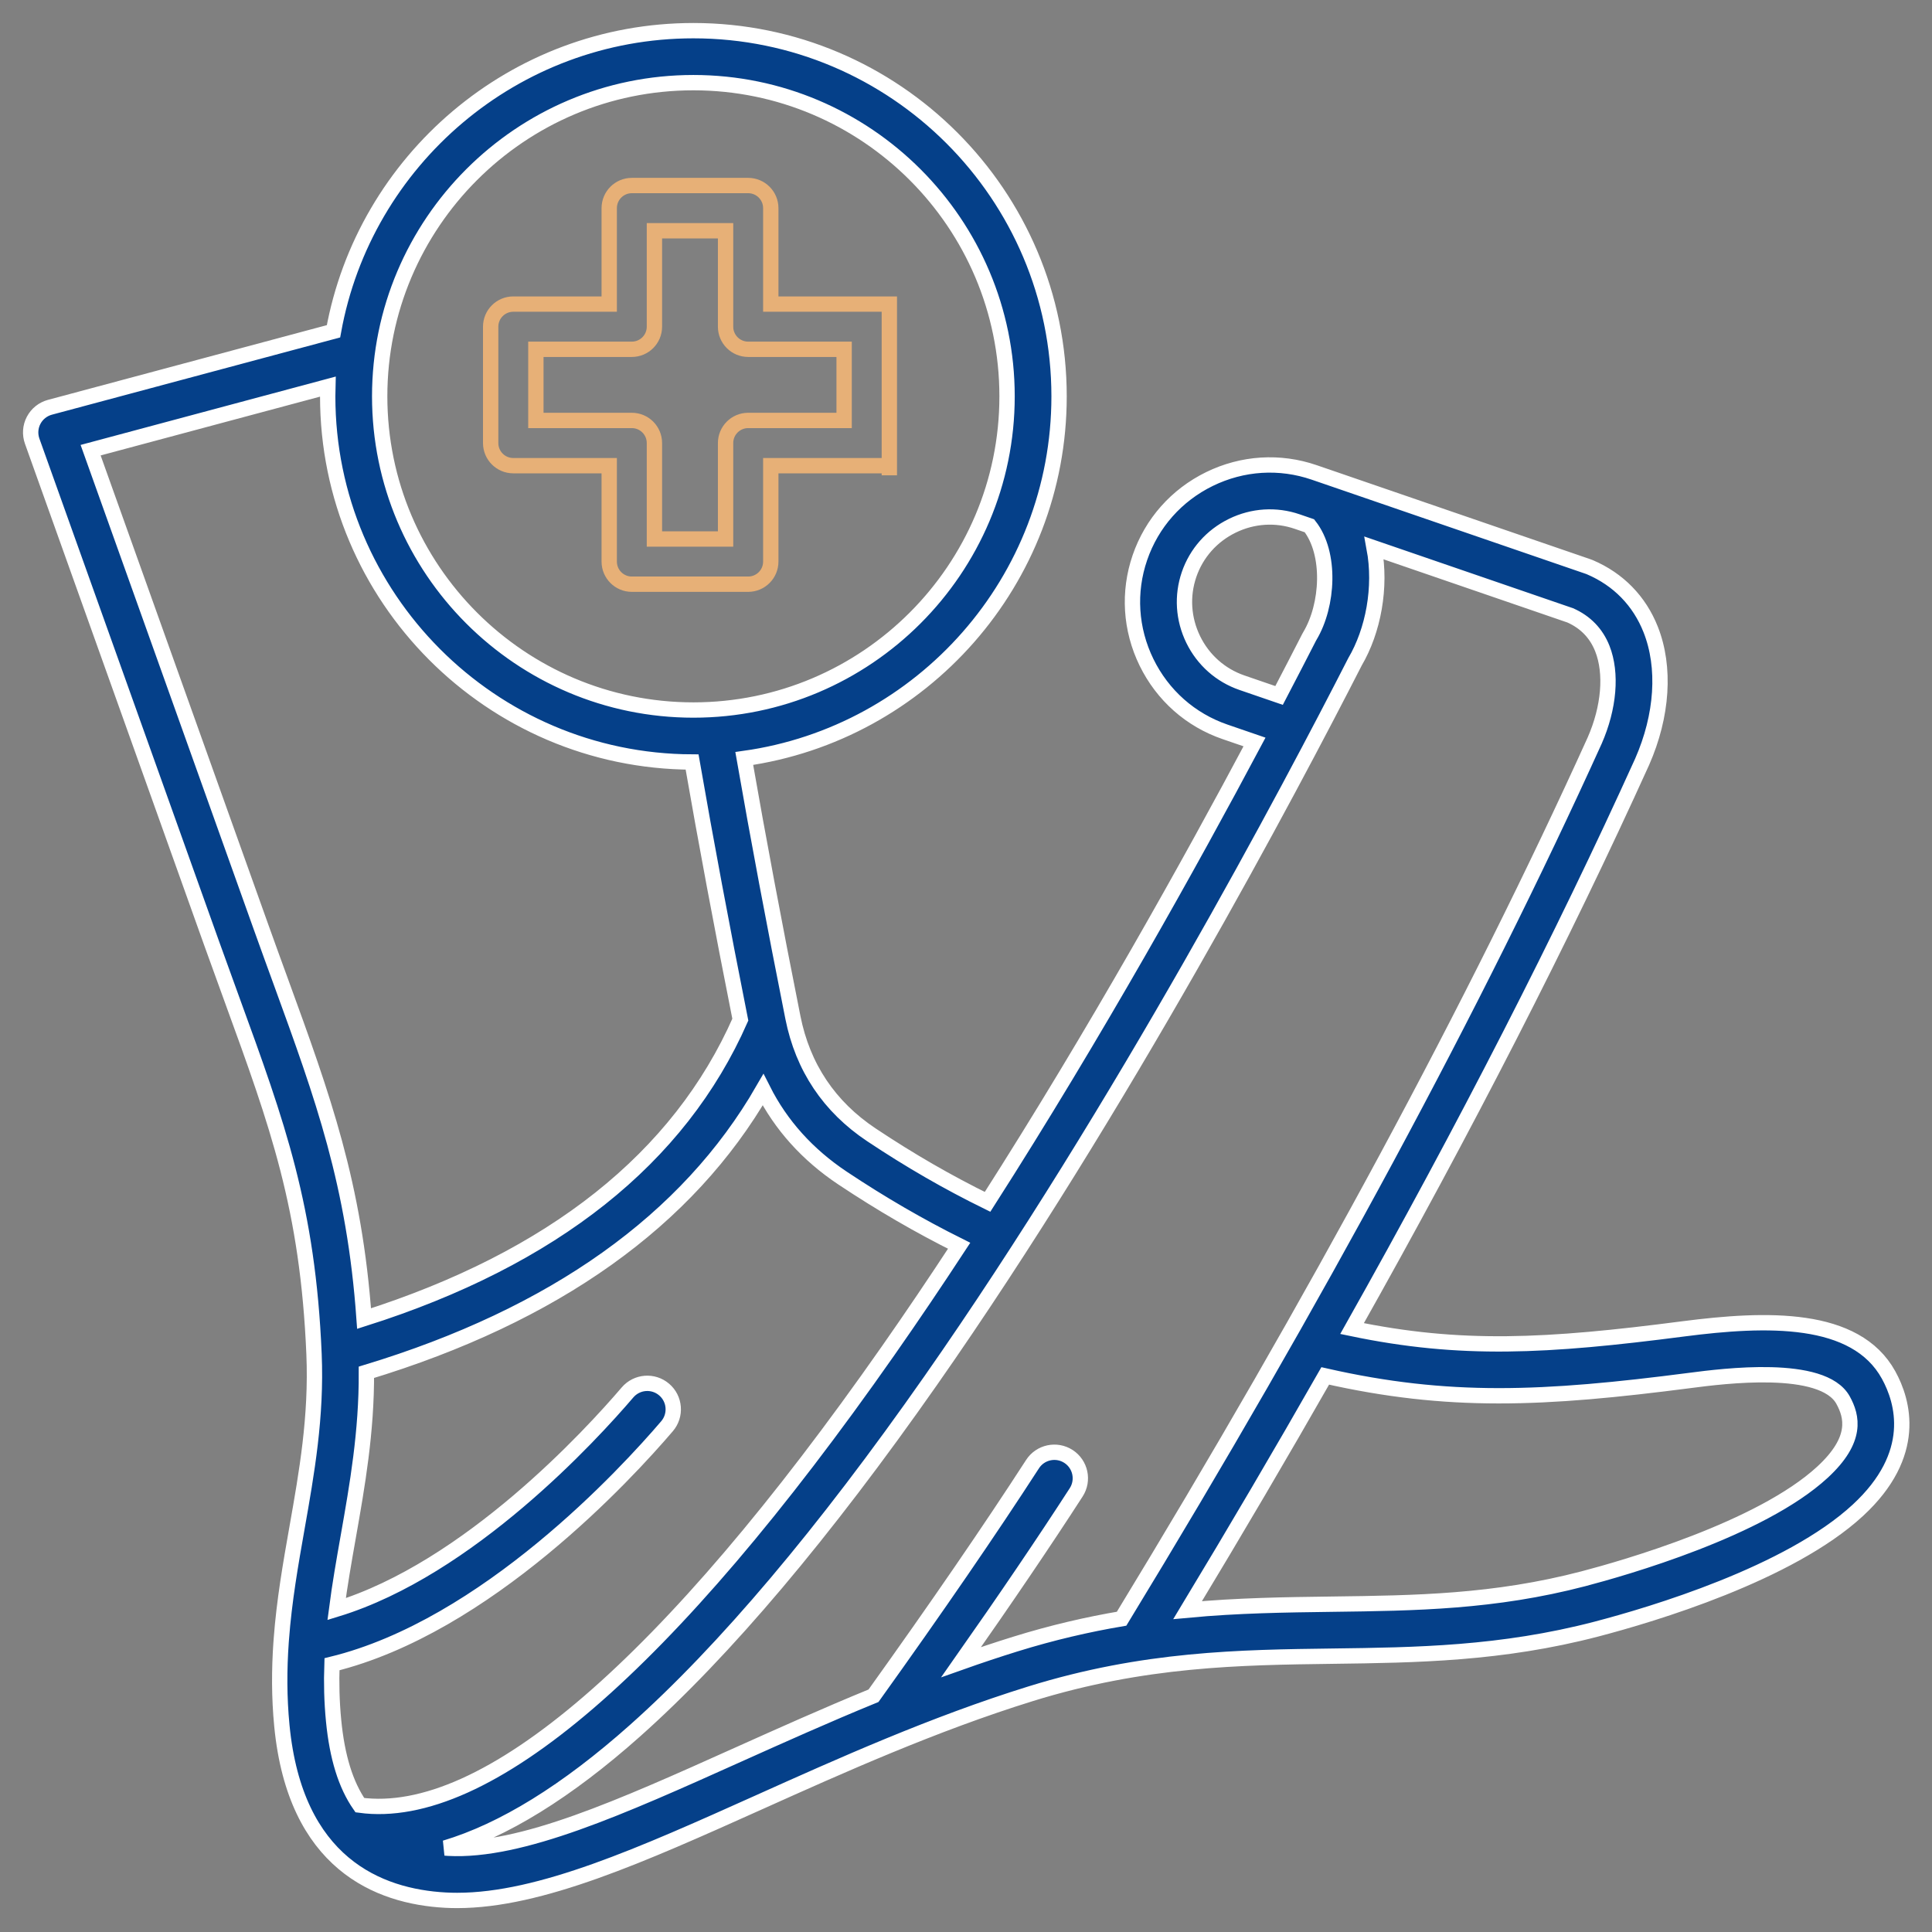 
<svg width="63" height="63" viewBox="0 0 63 63" fill="none" xmlns="http://www.w3.org/2000/svg">
  <rect x="0" y="0" width="63" height="63" fill="#808080" stroke="none"/>
  <path d="M61.585 44.838C60.51 42.886 57.6 42.982 54.896 43.332C50.42 43.913 47.627 44.06 44.089 43.323C47.789 36.748 50.956 30.563 53.548 24.841C54.212 23.331 54.314 21.759 53.827 20.528C53.459 19.596 52.773 18.893 51.843 18.496C51.824 18.488 51.805 18.48 51.785 18.474L43.466 15.615L42.854 15.405C41.728 15.018 40.516 15.095 39.44 15.62C38.364 16.146 37.558 17.056 37.171 18.182C36.784 19.308 36.861 20.521 37.386 21.597C37.912 22.673 38.822 23.479 39.948 23.865L40.908 24.195C38.844 28.076 35.742 33.656 32.203 39.191C30.897 38.549 29.678 37.846 28.418 37.007C27.041 36.09 26.179 34.803 25.856 33.181C25.243 30.103 24.722 27.329 24.269 24.733C30.062 23.923 34.535 18.936 34.535 12.924C34.535 6.349 29.185 1 22.61 1C16.759 1 11.879 5.236 10.875 10.803L1.628 13.281C1.4 13.342 1.207 13.496 1.097 13.706C0.987 13.915 0.97 14.162 1.049 14.385L6.905 30.771C7.134 31.41 7.354 32.015 7.565 32.594C9.055 36.684 10.039 39.386 10.24 44.155C10.326 46.195 10.001 48.033 9.687 49.811C9.479 50.99 9.267 52.194 9.173 53.461C9.168 53.495 9.166 53.531 9.165 53.566C9.105 54.436 9.1 55.336 9.192 56.28C9.628 60.76 12.334 61.843 14.527 61.961C14.653 61.968 14.78 61.971 14.909 61.971C17.622 61.971 20.936 60.483 24.745 58.773C27.416 57.573 30.444 56.213 33.608 55.231C37.302 54.085 40.436 54.045 43.467 54.005C46.164 53.97 48.953 53.934 52.063 53.121C53.878 52.646 58.343 51.318 60.583 49.248C62.562 47.42 62.06 45.7 61.585 44.838ZM40.498 22.262C39.801 22.022 39.236 21.522 38.909 20.853C38.583 20.183 38.535 19.431 38.774 18.733C39.014 18.035 39.515 17.471 40.184 17.144C40.853 16.817 41.606 16.769 42.303 17.009L42.699 17.145C43.41 18.047 43.312 19.738 42.714 20.737C42.704 20.753 42.695 20.77 42.686 20.787C42.416 21.315 42.088 21.952 41.709 22.678L40.498 22.262ZM22.61 2.695C28.251 2.695 32.839 7.284 32.839 12.924C32.839 18.564 28.251 23.153 22.61 23.153C16.97 23.153 12.381 18.565 12.381 12.924C12.381 7.284 16.97 2.695 22.61 2.695ZM9.158 32.013C8.948 31.437 8.729 30.837 8.502 30.201L2.955 14.68L10.69 12.607C10.687 12.713 10.686 12.818 10.686 12.924C10.686 19.485 16.012 24.825 22.568 24.848C23.018 27.434 23.534 30.194 24.141 33.25C22.151 37.767 18.028 41.042 11.872 42.997C11.559 38.608 10.536 35.796 9.158 32.013ZM10.825 54.269C15.846 53.042 20.424 48.06 21.751 46.507C22.055 46.151 22.013 45.615 21.657 45.312C21.301 45.007 20.766 45.05 20.462 45.406C19.271 46.799 15.288 51.15 10.977 52.471C11.079 51.685 11.216 50.904 11.357 50.105C11.653 48.427 11.957 46.697 11.948 44.749C18.087 42.887 22.425 39.794 24.882 35.535C25.464 36.688 26.331 37.654 27.478 38.418C28.744 39.26 29.971 39.972 31.276 40.623C30.519 41.778 29.746 42.925 28.961 44.046C21.776 54.314 15.831 59.423 11.734 58.864C11.272 58.201 10.994 57.294 10.879 56.116C10.817 55.482 10.804 54.869 10.825 54.269ZM33.106 53.612C32.511 53.797 31.922 53.994 31.341 54.2C32.787 52.142 34.045 50.286 35.093 48.664C35.347 48.271 35.234 47.746 34.841 47.492C34.448 47.238 33.923 47.351 33.669 47.744C32.292 49.874 30.548 52.415 28.484 55.296C26.927 55.934 25.441 56.602 24.05 57.226C20.262 58.928 16.991 60.397 14.619 60.269C14.584 60.267 14.549 60.264 14.514 60.261C16.412 59.694 18.485 58.414 20.712 56.431C23.62 53.841 26.863 50.001 30.35 45.018C36.582 36.112 42.091 25.68 44.184 21.582C44.779 20.571 45.049 19.155 44.809 17.869L51.203 20.066C51.7 20.286 52.053 20.651 52.251 21.151C52.567 21.952 52.472 23.076 52 24.15C48.119 32.716 42.929 42.349 36.574 52.784C35.471 52.971 34.32 53.235 33.106 53.612ZM59.432 48.003C57.419 49.864 52.954 51.135 51.634 51.481C48.724 52.242 46.16 52.275 43.445 52.31C41.919 52.33 40.367 52.35 38.727 52.504C40.296 49.907 41.792 47.36 43.214 44.867C47.225 45.776 50.319 45.636 55.114 45.014C56.183 44.875 59.437 44.453 60.1 45.656C60.394 46.19 60.584 46.939 59.432 48.003Z" fill="#054089" stroke="white" stroke-width="0.5"/>
  <g transform="translate(15, 5)">
    <path d="M14 10.5V4.916H10.134V1.787C10.134 1.38 9.804 1.05 9.397 1.05H5.603C5.196 1.05 4.866 1.38 4.866 1.787V4.916H1.737C1.33 4.916 1 5.246 1 5.653V9.448C1 9.855 1.33 10.185 1.737 10.185H4.866V13.313C4.866 13.72 5.196 14.05 5.603 14.05H9.397C9.804 14.05 10.134 13.72 10.134 13.313V10.185H14M2.474 6.39H5.603C6.01 6.39 6.34 6.06 6.34 5.653V2.525H8.66V5.653C8.66 6.06 8.99 6.39 9.397 6.39H12.526V8.71H9.397C8.99 8.71 8.66 9.04 8.66 9.448V12.576H6.34V9.448C6.34 9.04 6.01 8.71 5.603 8.71H2.474V6.39Z" stroke="#E7B077" stroke-width="0.5"/>
  </g>
</svg>

